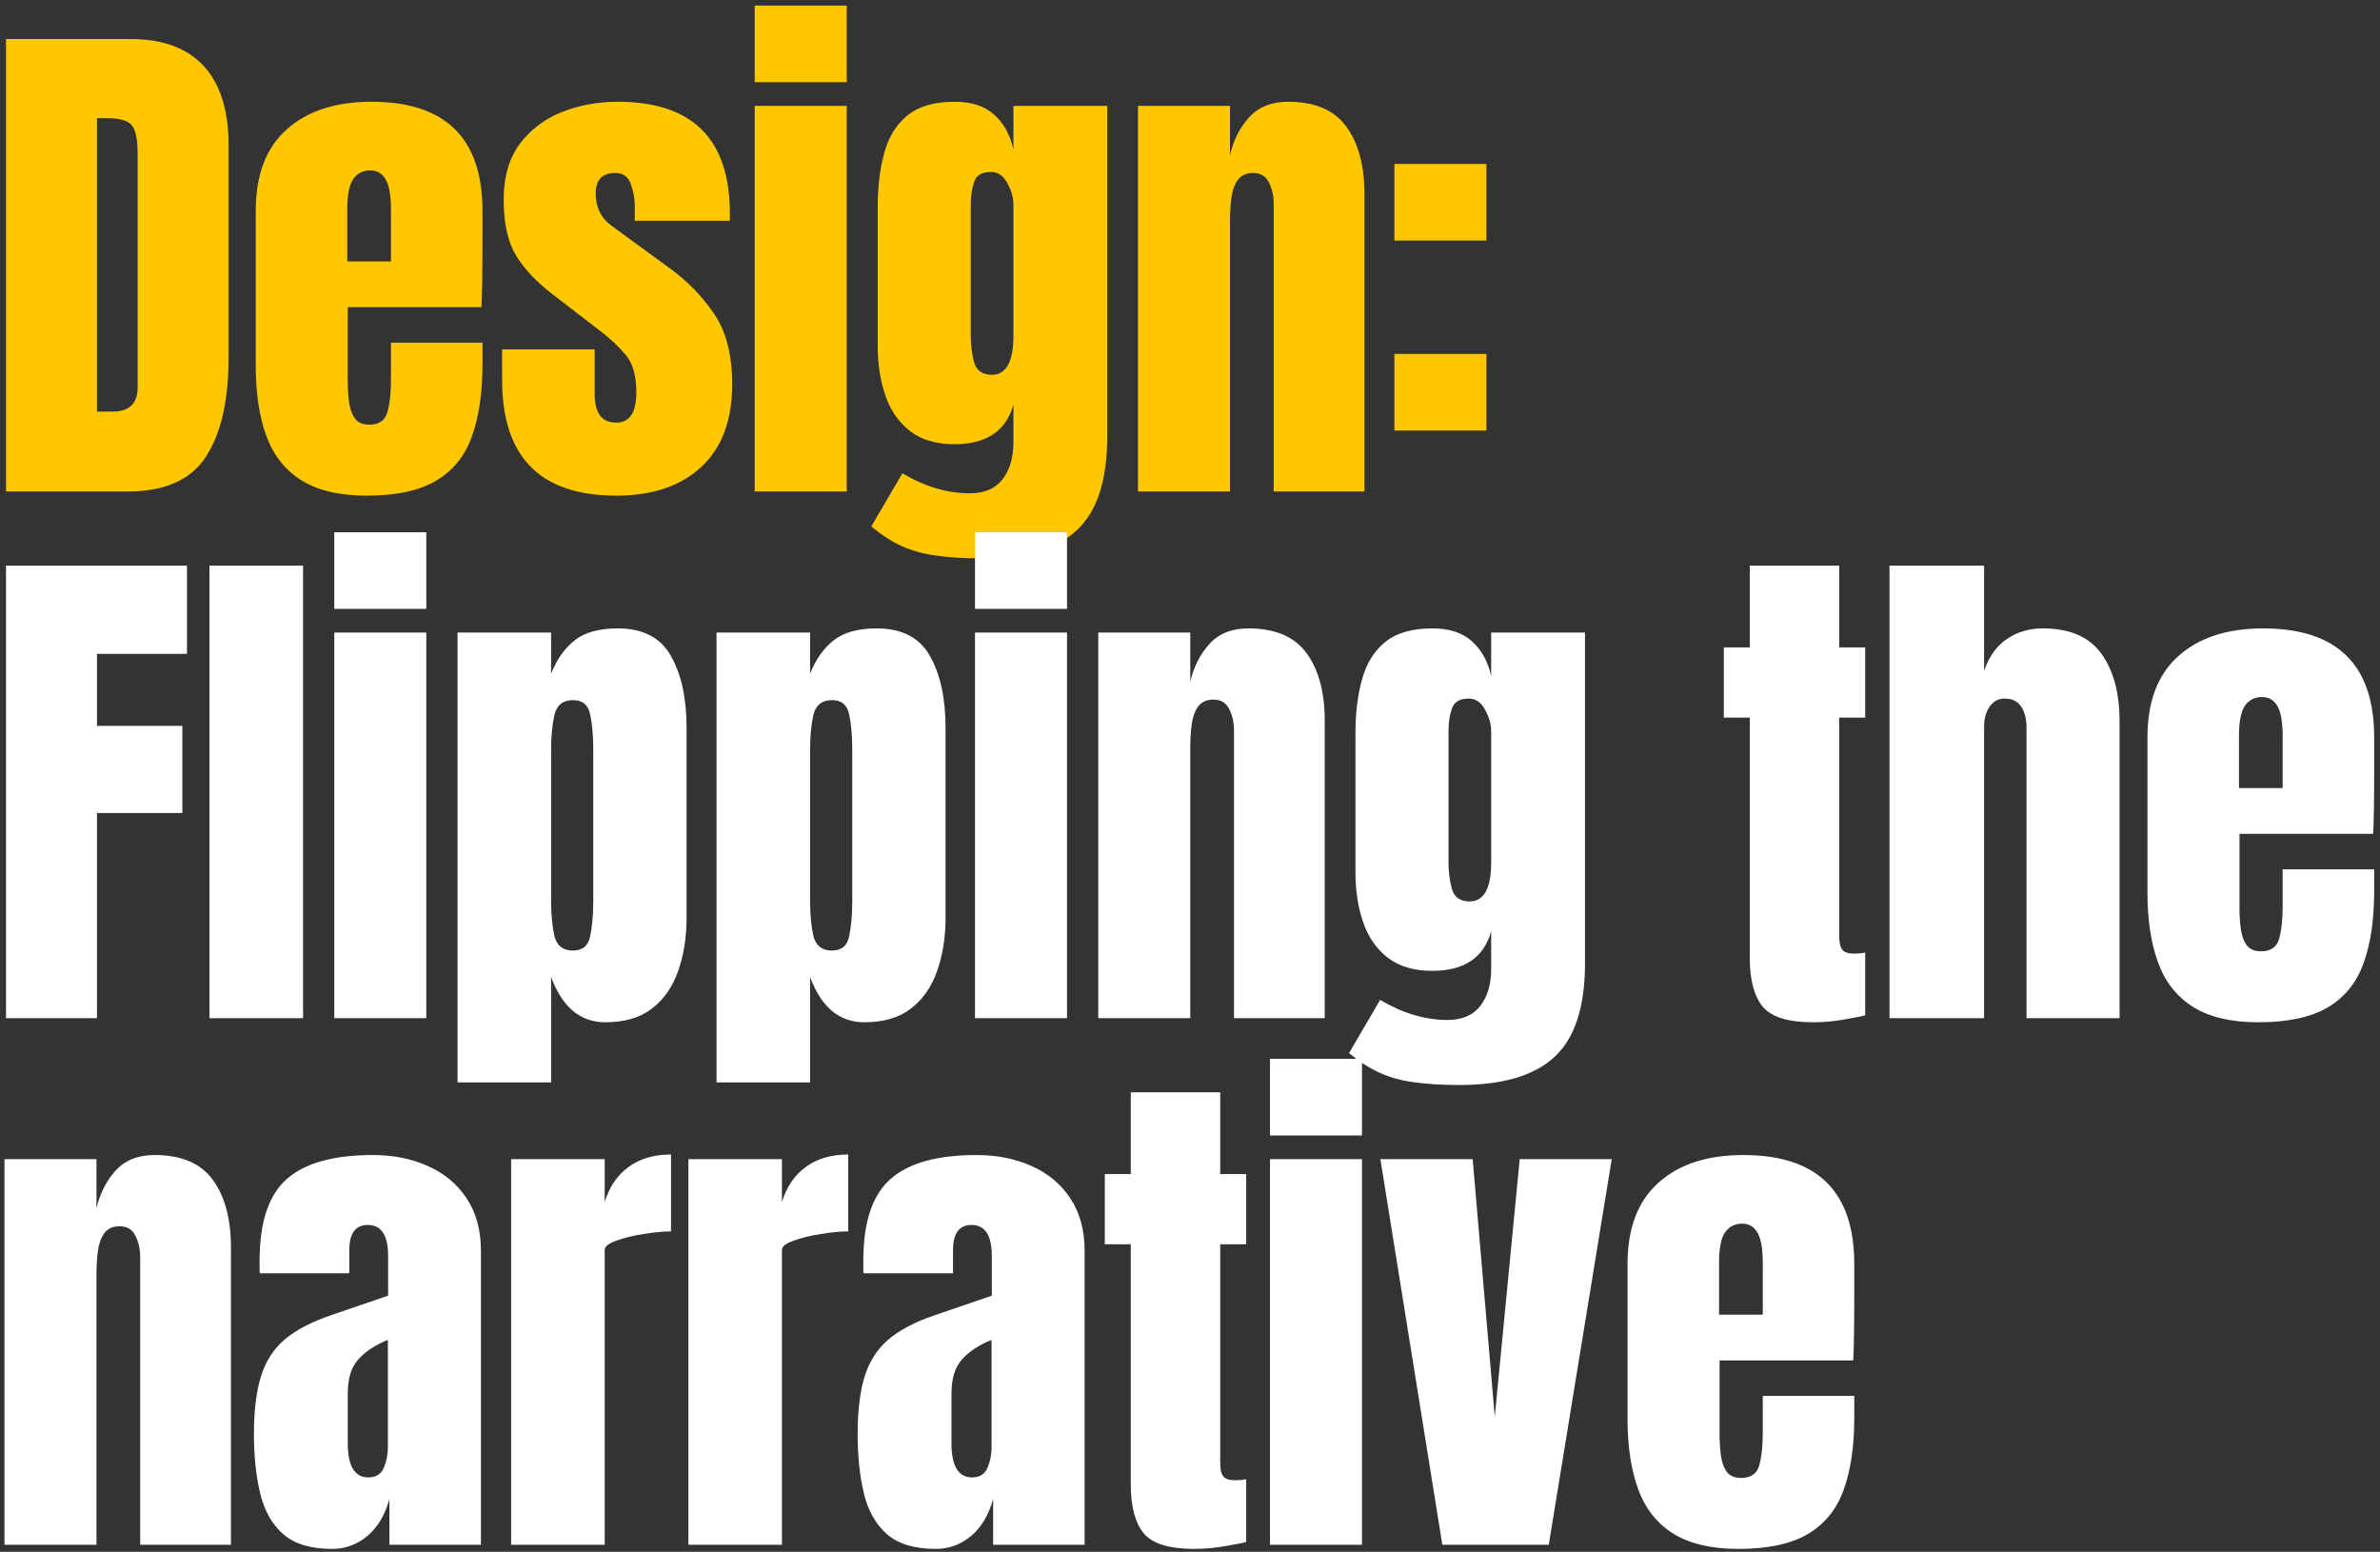 <svg width="339" height="221" viewBox="0 0 339 221" fill="none" xmlns="http://www.w3.org/2000/svg">
<rect x="0" y="0" width="339" height="221" fill="#333333" stroke="none"/>
<path d="M0.856 70V5.559H18.577C23.215 5.559 26.705 6.853 29.049 9.44C31.392 12.003 32.564 15.762 32.564 20.718V50.888C32.564 56.99 31.49 61.701 29.342 65.02C27.218 68.34 23.483 70 18.138 70H0.856ZM13.817 58.613H16.051C18.418 58.613 19.602 57.466 19.602 55.171V21.926C19.602 19.778 19.309 18.399 18.724 17.788C18.162 17.154 17.003 16.836 15.245 16.836H13.817V58.613ZM52.245 70.586C48.339 70.586 45.227 69.853 42.908 68.389C40.589 66.924 38.929 64.813 37.928 62.055C36.928 59.297 36.427 55.977 36.427 52.096V30.017C36.427 24.916 37.892 21.059 40.821 18.447C43.75 15.811 47.778 14.493 52.904 14.493C63.448 14.493 68.721 19.668 68.721 30.017V34.008C68.721 38.841 68.672 42.088 68.574 43.748H49.535V54.366C49.535 55.342 49.596 56.306 49.718 57.258C49.84 58.186 50.109 58.955 50.524 59.565C50.963 60.175 51.659 60.48 52.611 60.48C53.977 60.48 54.832 59.895 55.174 58.723C55.515 57.527 55.686 55.977 55.686 54.073V48.8H68.721V51.913C68.721 56.013 68.208 59.455 67.183 62.238C66.182 64.996 64.474 67.083 62.057 68.499C59.665 69.89 56.394 70.586 52.245 70.586ZM49.462 37.23H55.686V29.834C55.686 27.857 55.442 26.442 54.954 25.587C54.466 24.708 53.733 24.269 52.757 24.269C51.708 24.269 50.89 24.684 50.304 25.514C49.742 26.344 49.462 27.784 49.462 29.834V37.23ZM87.779 70.586C76.941 70.586 71.522 65.094 71.522 54.109V49.752H84.704V56.197C84.704 57.441 84.948 58.418 85.436 59.126C85.924 59.834 86.705 60.187 87.779 60.187C89.683 60.187 90.635 58.76 90.635 55.904C90.635 53.511 90.135 51.73 89.134 50.558C88.133 49.362 86.913 48.215 85.472 47.116L78.479 41.734C76.282 40.025 74.61 38.219 73.463 36.315C72.316 34.411 71.742 31.763 71.742 28.37C71.742 25.221 72.487 22.621 73.976 20.571C75.489 18.521 77.478 16.995 79.944 15.994C82.433 14.993 85.118 14.493 87.999 14.493C98.641 14.493 103.963 19.802 103.963 30.42V31.445H90.415V29.358C90.415 28.26 90.22 27.198 89.829 26.173C89.463 25.148 88.731 24.635 87.633 24.635C85.778 24.635 84.85 25.611 84.85 27.564C84.85 29.541 85.631 31.091 87.193 32.214L95.322 38.146C97.86 39.977 99.984 42.149 101.693 44.663C103.426 47.177 104.292 50.521 104.292 54.695C104.292 59.87 102.815 63.812 99.862 66.522C96.933 69.231 92.905 70.586 87.779 70.586ZM107.497 11.71V0.799H120.604V11.71H107.497ZM107.497 70V15.079H120.604V70H107.497ZM139.846 79.52C137.307 79.52 135.123 79.385 133.292 79.117C131.486 78.873 129.862 78.421 128.422 77.762C126.982 77.103 125.542 76.176 124.102 74.98L128.532 67.4C131.73 69.304 134.927 70.256 138.125 70.256C140.224 70.256 141.786 69.585 142.812 68.243C143.837 66.9 144.349 65.155 144.349 63.007V57.624C143.3 61.383 140.505 63.263 135.965 63.263C133.353 63.263 131.242 62.641 129.631 61.396C128.019 60.151 126.848 58.467 126.116 56.343C125.383 54.219 125.017 51.852 125.017 49.24V29.505C125.017 26.551 125.334 23.952 125.969 21.706C126.604 19.436 127.714 17.666 129.301 16.397C130.888 15.128 133.109 14.493 135.965 14.493C138.381 14.493 140.261 15.103 141.603 16.324C142.97 17.544 143.886 19.192 144.349 21.267V15.079H157.713V62.165C157.713 68.389 156.273 72.832 153.393 75.492C150.537 78.177 146.021 79.52 139.846 79.52ZM141.274 53.377C143.324 53.377 144.349 51.522 144.349 47.812V29.139C144.349 28.138 144.056 27.113 143.471 26.063C142.909 25.014 142.128 24.489 141.127 24.489C139.858 24.489 139.065 24.965 138.747 25.917C138.43 26.844 138.271 27.918 138.271 29.139V47.812C138.271 49.13 138.43 50.387 138.747 51.583C139.089 52.779 139.931 53.377 141.274 53.377ZM162.09 70V15.079H175.197V22.072C175.686 19.973 176.589 18.191 177.907 16.727C179.249 15.238 181.105 14.493 183.472 14.493C187.28 14.493 190.038 15.665 191.747 18.008C193.48 20.351 194.347 23.561 194.347 27.637V70H181.422V28.992C181.422 27.918 181.202 26.93 180.763 26.026C180.323 25.099 179.567 24.635 178.493 24.635C177.492 24.635 176.747 24.989 176.259 25.697C175.795 26.38 175.503 27.247 175.381 28.297C175.258 29.322 175.197 30.347 175.197 31.372V70H162.09ZM198.613 34.265V23.354H211.721V34.265H198.613ZM198.613 61.322V50.411H211.721V61.322H198.613Z" fill="#FFC700"/>
<path d="M0.856 145V80.559H26.632V93.118H13.817V103.37H25.973V115.782H13.817V145H0.856ZM29.837 145V80.559H43.164V145H29.837ZM47.614 86.71V75.799H60.721V86.71H47.614ZM47.614 145V90.079H60.721V145H47.614ZM65.171 154.154V90.079H78.498V95.937C79.304 93.911 80.414 92.337 81.83 91.214C83.27 90.067 85.321 89.493 87.981 89.493C91.569 89.493 94.096 90.799 95.56 93.411C97.049 96.023 97.794 99.44 97.794 103.663V130.684C97.794 133.491 97.391 136.03 96.586 138.3C95.805 140.545 94.56 142.327 92.851 143.645C91.167 144.939 88.958 145.586 86.224 145.586C82.66 145.586 80.085 143.438 78.498 139.142V154.154H65.171ZM81.61 135.371C82.977 135.371 83.795 134.687 84.064 133.32C84.356 131.953 84.503 130.269 84.503 128.267V106.812C84.503 104.786 84.356 103.101 84.064 101.759C83.795 100.392 82.977 99.708 81.61 99.708C80.195 99.708 79.316 100.404 78.974 101.795C78.657 103.162 78.498 104.834 78.498 106.812V128.267C78.498 130.245 78.657 131.929 78.974 133.32C79.316 134.687 80.195 135.371 81.61 135.371ZM102.06 154.154V90.079H115.388V95.937C116.193 93.911 117.304 92.337 118.72 91.214C120.16 90.067 122.21 89.493 124.871 89.493C128.459 89.493 130.985 90.799 132.45 93.411C133.939 96.023 134.683 99.44 134.683 103.663V130.684C134.683 133.491 134.28 136.03 133.475 138.3C132.694 140.545 131.449 142.327 129.74 143.645C128.056 144.939 125.847 145.586 123.113 145.586C119.549 145.586 116.974 143.438 115.388 139.142V154.154H102.06ZM118.5 135.371C119.867 135.371 120.684 134.687 120.953 133.32C121.246 131.953 121.392 130.269 121.392 128.267V106.812C121.392 104.786 121.246 103.101 120.953 101.759C120.684 100.392 119.867 99.708 118.5 99.708C117.084 99.708 116.205 100.404 115.864 101.795C115.546 103.162 115.388 104.834 115.388 106.812V128.267C115.388 130.245 115.546 131.929 115.864 133.32C116.205 134.687 117.084 135.371 118.5 135.371ZM138.876 86.71V75.799H151.984V86.71H138.876ZM138.876 145V90.079H151.984V145H138.876ZM156.433 145V90.079H169.541V97.072C170.029 94.973 170.933 93.191 172.251 91.727C173.593 90.238 175.448 89.493 177.816 89.493C181.624 89.493 184.382 90.665 186.091 93.008C187.824 95.351 188.69 98.561 188.69 102.638V145H175.766V103.992C175.766 102.918 175.546 101.93 175.107 101.027C174.667 100.099 173.911 99.635 172.837 99.635C171.836 99.635 171.091 99.989 170.603 100.697C170.139 101.38 169.846 102.247 169.724 103.297C169.602 104.322 169.541 105.347 169.541 106.372V145H156.433ZM207.895 154.52C205.357 154.52 203.172 154.385 201.341 154.117C199.535 153.873 197.912 153.421 196.472 152.762C195.032 152.103 193.591 151.176 192.151 149.98L196.582 142.4C199.779 144.304 202.977 145.256 206.174 145.256C208.274 145.256 209.836 144.585 210.861 143.243C211.886 141.9 212.399 140.155 212.399 138.007V132.624C211.349 136.383 208.554 138.263 204.014 138.263C201.402 138.263 199.291 137.641 197.68 136.396C196.069 135.151 194.897 133.467 194.165 131.343C193.433 129.219 193.067 126.852 193.067 124.24V104.505C193.067 101.551 193.384 98.952 194.019 96.706C194.653 94.436 195.764 92.666 197.35 91.397C198.937 90.128 201.158 89.493 204.014 89.493C206.431 89.493 208.31 90.103 209.653 91.324C211.02 92.544 211.935 94.192 212.399 96.267V90.079H225.763V137.165C225.763 143.389 224.323 147.831 221.442 150.492C218.587 153.177 214.071 154.52 207.895 154.52ZM209.323 128.377C211.374 128.377 212.399 126.522 212.399 122.812V104.139C212.399 103.138 212.106 102.113 211.52 101.063C210.959 100.014 210.178 99.489 209.177 99.489C207.907 99.489 207.114 99.965 206.797 100.917C206.48 101.844 206.321 102.918 206.321 104.139V122.812C206.321 124.13 206.48 125.387 206.797 126.583C207.139 127.779 207.981 128.377 209.323 128.377ZM258.241 145.586C254.702 145.586 252.31 144.841 251.065 143.352C249.844 141.839 249.234 139.532 249.234 136.432V102.198H245.536V92.203H249.234V80.559H261.976V92.203H265.674V102.198H261.976V133.357C261.976 134.26 262.122 134.895 262.415 135.261C262.708 135.627 263.269 135.81 264.099 135.81C264.685 135.81 265.21 135.761 265.674 135.663V144.597C265.381 144.695 264.465 144.878 262.928 145.146C261.39 145.439 259.828 145.586 258.241 145.586ZM269.135 145V80.559H282.608V95.534C283.316 93.484 284.403 91.971 285.867 90.994C287.332 89.993 289.04 89.493 290.993 89.493C294.801 89.493 297.571 90.689 299.304 93.081C301.038 95.473 301.904 98.683 301.904 102.711V145H288.65V103.553C288.65 102.357 288.394 101.38 287.881 100.624C287.393 99.867 286.612 99.489 285.538 99.489C284.634 99.489 283.914 99.879 283.377 100.66C282.865 101.441 282.608 102.369 282.608 103.443V145H269.135ZM321.695 145.586C317.789 145.586 314.677 144.854 312.358 143.389C310.039 141.924 308.379 139.813 307.379 137.055C306.378 134.296 305.877 130.977 305.877 127.096V105.017C305.877 99.916 307.342 96.059 310.271 93.447C313.2 90.811 317.228 89.493 322.354 89.493C332.899 89.493 338.171 94.668 338.171 105.017V109.008C338.171 113.841 338.122 117.088 338.025 118.748H318.985V129.366C318.985 130.342 319.046 131.306 319.168 132.258C319.29 133.186 319.559 133.955 319.974 134.565C320.413 135.175 321.109 135.48 322.061 135.48C323.428 135.48 324.282 134.895 324.624 133.723C324.966 132.527 325.136 130.977 325.136 129.073V123.8H338.171V126.913C338.171 131.013 337.658 134.455 336.633 137.238C335.632 139.996 333.924 142.083 331.507 143.499C329.115 144.89 325.844 145.586 321.695 145.586ZM318.912 112.23H325.136V104.834C325.136 102.857 324.892 101.441 324.404 100.587C323.916 99.708 323.184 99.269 322.207 99.269C321.158 99.269 320.34 99.684 319.754 100.514C319.193 101.344 318.912 102.784 318.912 104.834V112.23ZM0.636 220V165.079H13.744V172.072C14.232 169.973 15.135 168.191 16.453 166.727C17.796 165.238 19.651 164.493 22.019 164.493C25.827 164.493 28.585 165.665 30.294 168.008C32.027 170.351 32.893 173.561 32.893 177.638V220H19.968V178.992C19.968 177.918 19.749 176.93 19.309 176.027C18.87 175.099 18.113 174.635 17.039 174.635C16.038 174.635 15.294 174.989 14.806 175.697C14.342 176.38 14.049 177.247 13.927 178.297C13.805 179.322 13.744 180.347 13.744 181.372V220H0.636ZM47.302 220.586C44.25 220.586 41.919 219.878 40.308 218.462C38.722 217.046 37.636 215.106 37.05 212.641C36.464 210.175 36.171 207.38 36.171 204.256C36.171 200.912 36.5 198.178 37.16 196.054C37.819 193.906 38.941 192.149 40.528 190.782C42.139 189.415 44.348 188.256 47.155 187.304L55.283 184.521V178.882C55.283 175.929 54.319 174.452 52.391 174.452C50.633 174.452 49.755 175.648 49.755 178.04V181.336H37.013C36.989 181.14 36.976 180.896 36.976 180.603C36.976 180.286 36.976 179.932 36.976 179.541C36.976 174.074 38.258 170.205 40.821 167.935C43.408 165.64 47.497 164.493 53.087 164.493C56.016 164.493 58.64 165.018 60.959 166.067C63.278 167.093 65.108 168.618 66.451 170.644C67.818 172.67 68.501 175.172 68.501 178.15V220H55.467V213.483C54.832 215.777 53.782 217.535 52.318 218.755C50.853 219.976 49.181 220.586 47.302 220.586ZM52.464 210.407C53.538 210.407 54.27 209.956 54.661 209.052C55.052 208.149 55.247 207.173 55.247 206.123V190.819C53.441 191.551 52.037 192.478 51.036 193.601C50.035 194.7 49.535 196.323 49.535 198.471V205.537C49.535 208.784 50.511 210.407 52.464 210.407ZM72.804 220V165.079H86.132V171.193C86.766 169.07 87.889 167.41 89.5 166.214C91.111 165.018 93.137 164.42 95.578 164.42V175.367C94.504 175.367 93.222 175.489 91.734 175.734C90.245 175.953 88.939 176.271 87.816 176.686C86.693 177.076 86.132 177.515 86.132 178.004V220H72.804ZM98.05 220V165.079H111.378V171.193C112.012 169.07 113.135 167.41 114.746 166.214C116.357 165.018 118.383 164.42 120.824 164.42V175.367C119.75 175.367 118.469 175.489 116.98 175.734C115.491 175.953 114.185 176.271 113.062 176.686C111.939 177.076 111.378 177.515 111.378 178.004V220H98.05ZM133.292 220.586C130.241 220.586 127.91 219.878 126.299 218.462C124.712 217.046 123.626 215.106 123.04 212.641C122.454 210.175 122.161 207.38 122.161 204.256C122.161 200.912 122.491 198.178 123.15 196.054C123.809 193.906 124.932 192.149 126.518 190.782C128.129 189.415 130.338 188.256 133.145 187.304L141.274 184.521V178.882C141.274 175.929 140.31 174.452 138.381 174.452C136.624 174.452 135.745 175.648 135.745 178.04V181.336H123.003C122.979 181.14 122.967 180.896 122.967 180.603C122.967 180.286 122.967 179.932 122.967 179.541C122.967 174.074 124.248 170.205 126.811 167.935C129.399 165.64 133.487 164.493 139.077 164.493C142.006 164.493 144.63 165.018 146.949 166.067C149.268 167.093 151.099 168.618 152.441 170.644C153.808 172.67 154.491 175.172 154.491 178.15V220H141.457V213.483C140.822 215.777 139.773 217.535 138.308 218.755C136.843 219.976 135.171 220.586 133.292 220.586ZM138.454 210.407C139.529 210.407 140.261 209.956 140.651 209.052C141.042 208.149 141.237 207.173 141.237 206.123V190.819C139.431 191.551 138.027 192.478 137.027 193.601C136.026 194.7 135.525 196.323 135.525 198.471V205.537C135.525 208.784 136.502 210.407 138.454 210.407ZM170.071 220.586C166.532 220.586 164.14 219.841 162.895 218.352C161.675 216.839 161.064 214.532 161.064 211.432V177.198H157.366V167.203H161.064V155.559H173.806V167.203H177.504V177.198H173.806V208.357C173.806 209.26 173.953 209.895 174.245 210.261C174.538 210.627 175.1 210.81 175.93 210.81C176.516 210.81 177.04 210.761 177.504 210.663V219.597C177.211 219.695 176.296 219.878 174.758 220.146C173.22 220.439 171.658 220.586 170.071 220.586ZM180.892 161.71V150.799H194V161.71H180.892ZM180.892 220V165.079H194V220H180.892ZM205.442 220L196.618 165.079H209.763L212.911 201.766L216.463 165.079H229.571L220.6 220H205.442ZM247.641 220.586C243.735 220.586 240.623 219.854 238.304 218.389C235.985 216.924 234.325 214.813 233.324 212.055C232.324 209.296 231.823 205.977 231.823 202.096V180.017C231.823 174.916 233.288 171.059 236.217 168.447C239.146 165.811 243.174 164.493 248.3 164.493C258.844 164.493 264.117 169.668 264.117 180.017V184.008C264.117 188.841 264.068 192.088 263.97 193.748H244.931V204.366C244.931 205.342 244.992 206.306 245.114 207.258C245.236 208.186 245.505 208.955 245.92 209.565C246.359 210.175 247.055 210.48 248.007 210.48C249.374 210.48 250.228 209.895 250.57 208.723C250.911 207.527 251.082 205.977 251.082 204.073V198.8H264.117V201.913C264.117 206.013 263.604 209.455 262.579 212.238C261.578 214.996 259.87 217.083 257.453 218.499C255.061 219.89 251.79 220.586 247.641 220.586ZM244.858 187.23H251.082V179.834C251.082 177.857 250.838 176.441 250.35 175.587C249.862 174.708 249.13 174.269 248.153 174.269C247.104 174.269 246.286 174.684 245.7 175.514C245.139 176.344 244.858 177.784 244.858 179.834V187.23Z" fill="white"/>
</svg>
